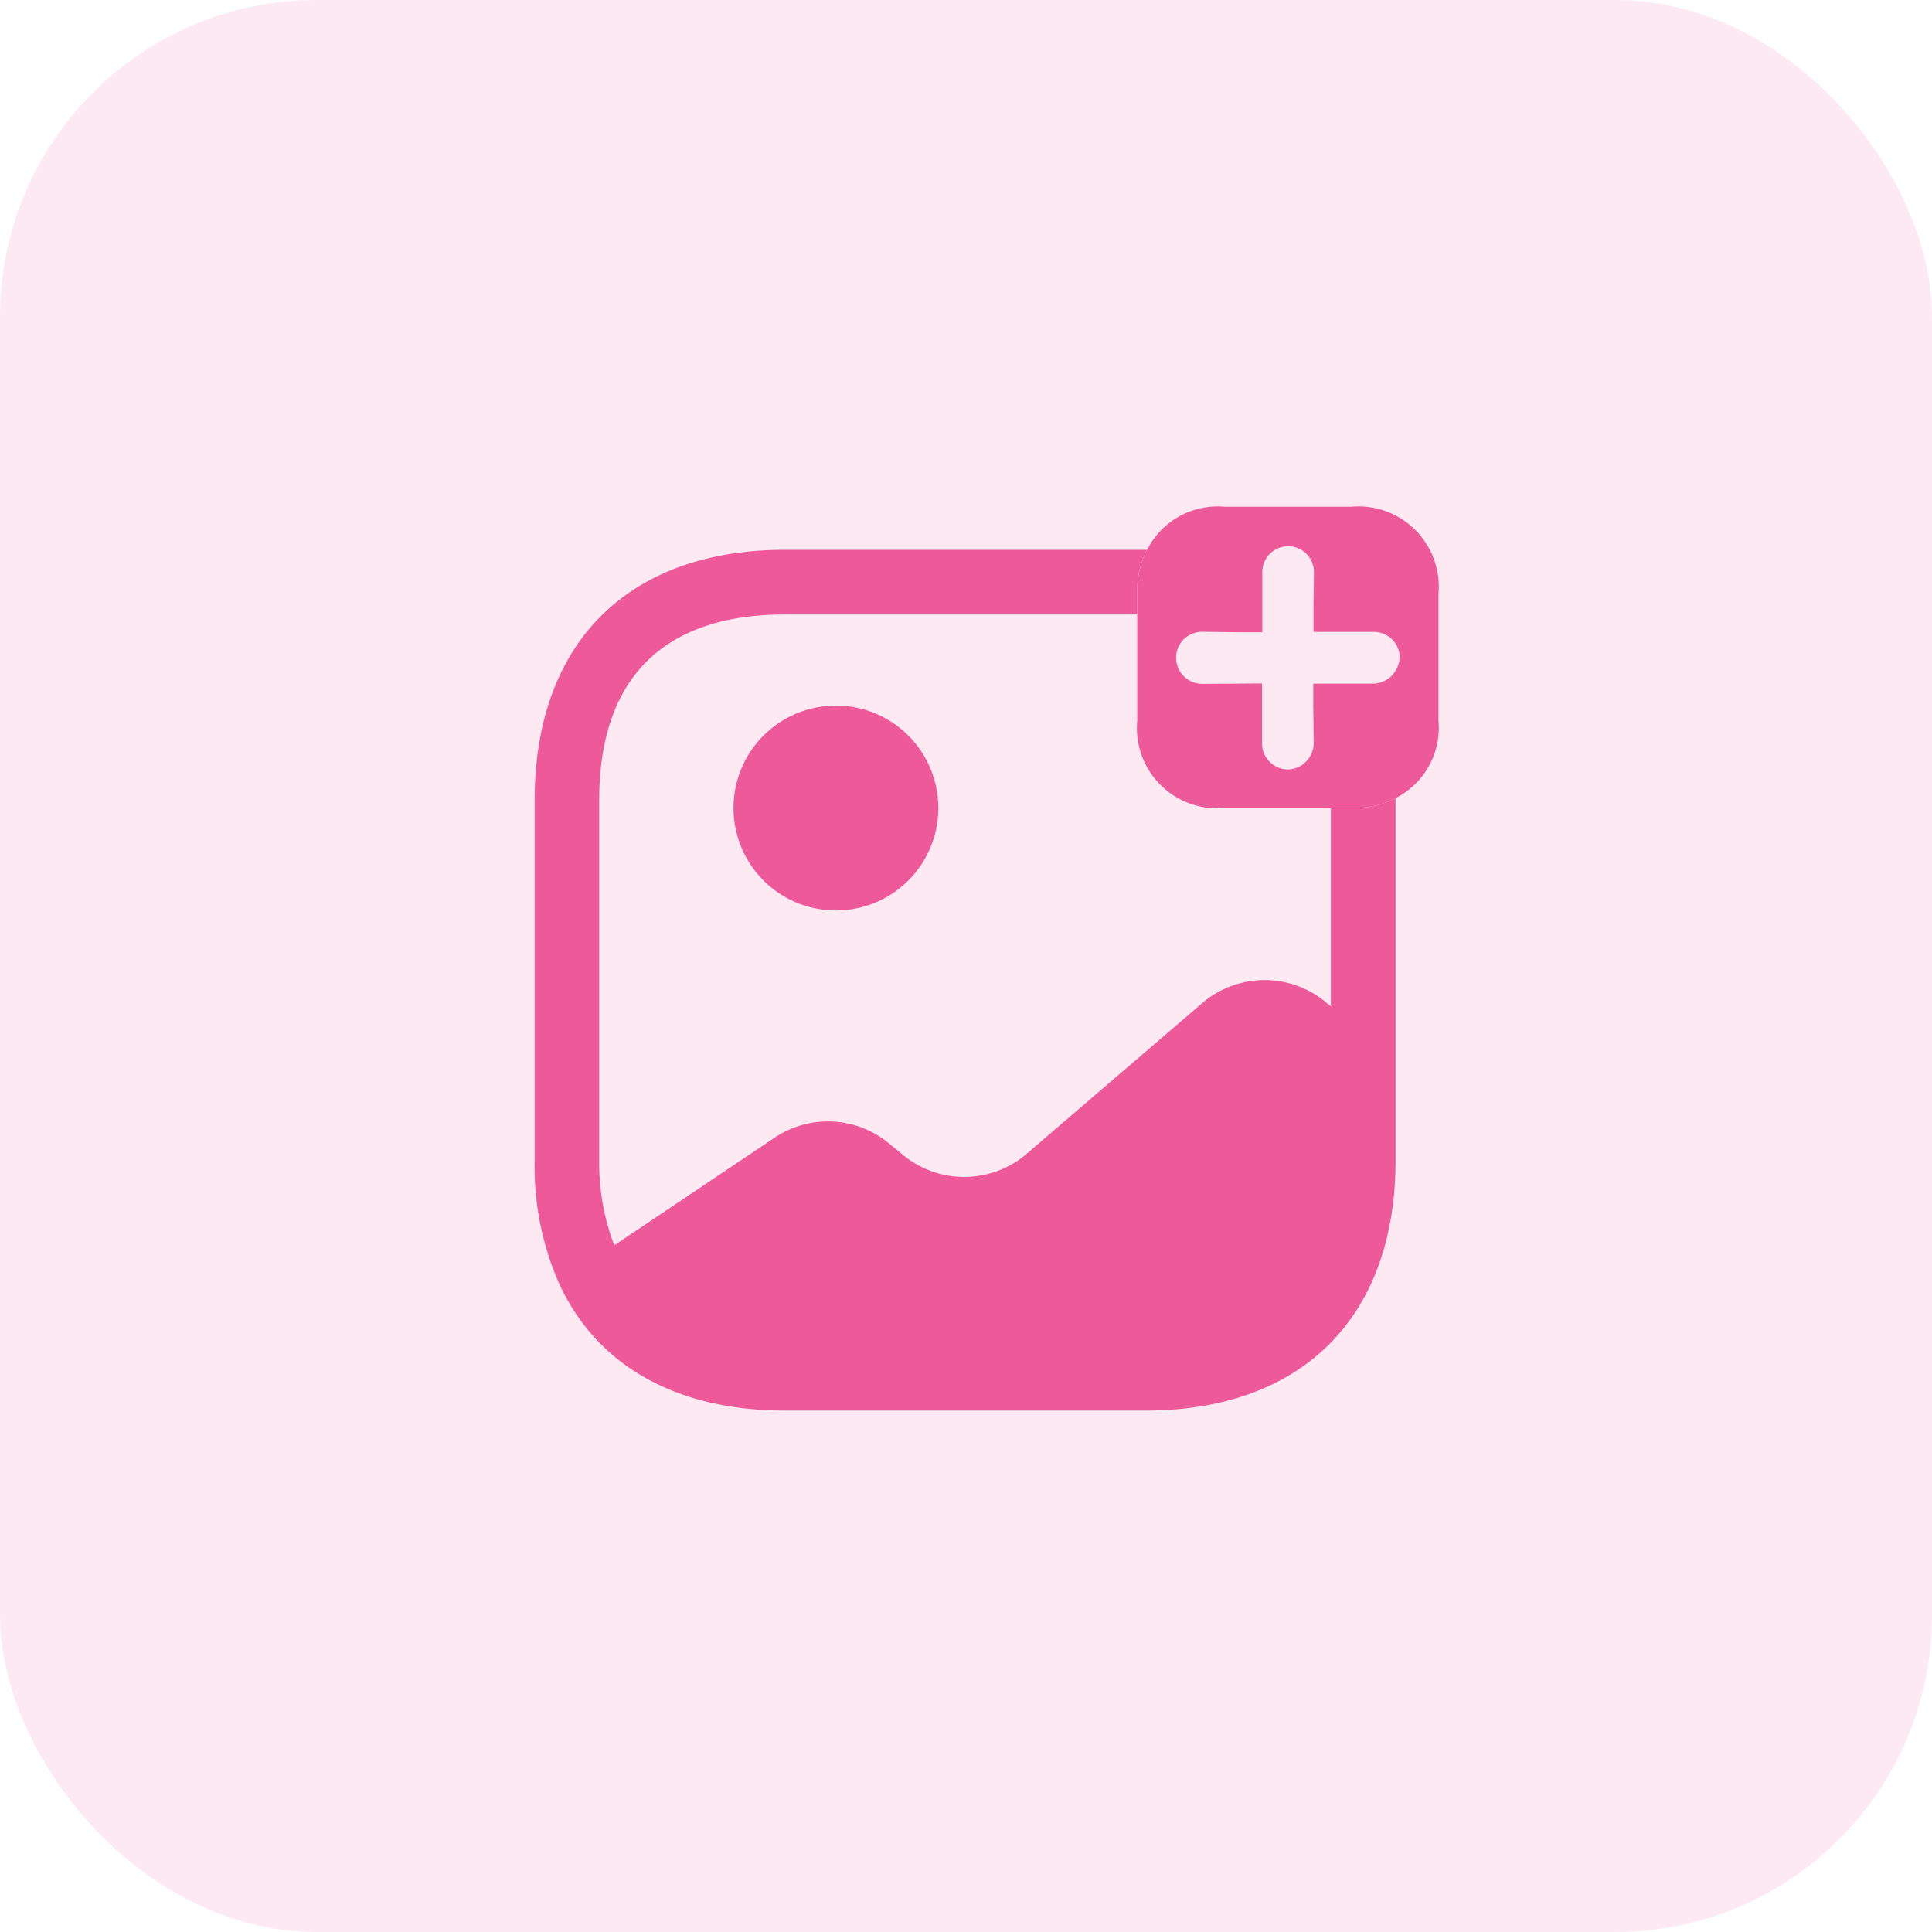 <?xml version="1.0" encoding="UTF-8"?>
<svg xmlns="http://www.w3.org/2000/svg" xmlns:xlink="http://www.w3.org/1999/xlink" width="61" height="61" viewBox="0 0 61 61">
  <defs>
    <clipPath id="clip-path">
      <rect id="Rectangle_139669" data-name="Rectangle 139669" width="32" height="32" transform="translate(-165 -991)" fill="#fff"/>
    </clipPath>
  </defs>
  <g id="Group_906450" data-name="Group 906450" transform="translate(-135 -1238)">
    <g id="Group_898783" data-name="Group 898783" transform="translate(-4576 -7232.303)">
      <rect id="Rectangle_136371" data-name="Rectangle 136371" width="61" height="61" rx="10" transform="translate(4711 8470.303)" fill="#ee5a9b" opacity="0.13"/>
    </g>
    <g id="Mask_Group_891003" data-name="Mask Group 891003" transform="translate(315 2244)" clip-path="url(#clip-path)">
      <g id="vuesax_bold_gallery-add" data-name="vuesax/bold/gallery-add" transform="translate(-912 -1242)">
        <g id="gallery-add" transform="translate(748 252)">
          <path id="Vector" d="M6.754,0h-4A2.488,2.488,0,0,0,.313,1.359,2.84,2.84,0,0,0,0,2.759v4A2.536,2.536,0,0,0,2.759,9.512h4a2.84,2.84,0,0,0,1.4-.313A2.488,2.488,0,0,0,9.512,6.754v-4A2.536,2.536,0,0,0,6.754,0ZM8.031,5.34a.879.879,0,0,1-.557.245H5.558v.693l.014,1.2a.859.859,0,0,1-.258.584.8.8,0,0,1-.557.231.818.818,0,0,1-.815-.815v-1.9l-1.9.014a.829.829,0,0,1-.815-.829.818.818,0,0,1,.815-.815l1.2.014h.707v-1.9a.815.815,0,1,1,1.631,0l-.014.965v.924H7.474a.818.818,0,0,1,.815.815A.925.925,0,0,1,8.031,5.34Z" transform="translate(19.906 0)" fill="#ee5999"/>
          <path id="Vector-2" data-name="Vector" d="M6.468,3.234A3.234,3.234,0,1,1,3.234,0,3.234,3.234,0,0,1,6.468,3.234Z" transform="translate(7.159 6.278)" fill="#ee5999"/>
          <path id="Vector-3" data-name="Vector" d="M25.778,8.153h-.639v6.264l-.177-.149a3.03,3.03,0,0,0-3.832,0l-5.653,4.851a3.03,3.03,0,0,1-3.832,0l-.462-.38a3.018,3.018,0,0,0-3.587-.19L2.514,21.959a7.247,7.247,0,0,1-.476-2.677V7.9c0-3.832,2.025-5.857,5.857-5.857H19.024V1.4A2.84,2.84,0,0,1,19.337,0H7.9C2.949,0,0,2.949,0,7.9V19.282a9.136,9.136,0,0,0,.761,3.859C1.93,25.724,4.43,27.178,7.9,27.178H19.282c4.946,0,7.9-2.949,7.9-7.9V7.841A2.84,2.84,0,0,1,25.778,8.153Z" transform="translate(0.881 1.359)" fill="#ee5999"/>
          <path id="Vector-4" data-name="Vector" d="M0,0H30.3V30.3H0Z" fill="none" opacity="0"/>
        </g>
      </g>
    </g>
  </g>
</svg>
